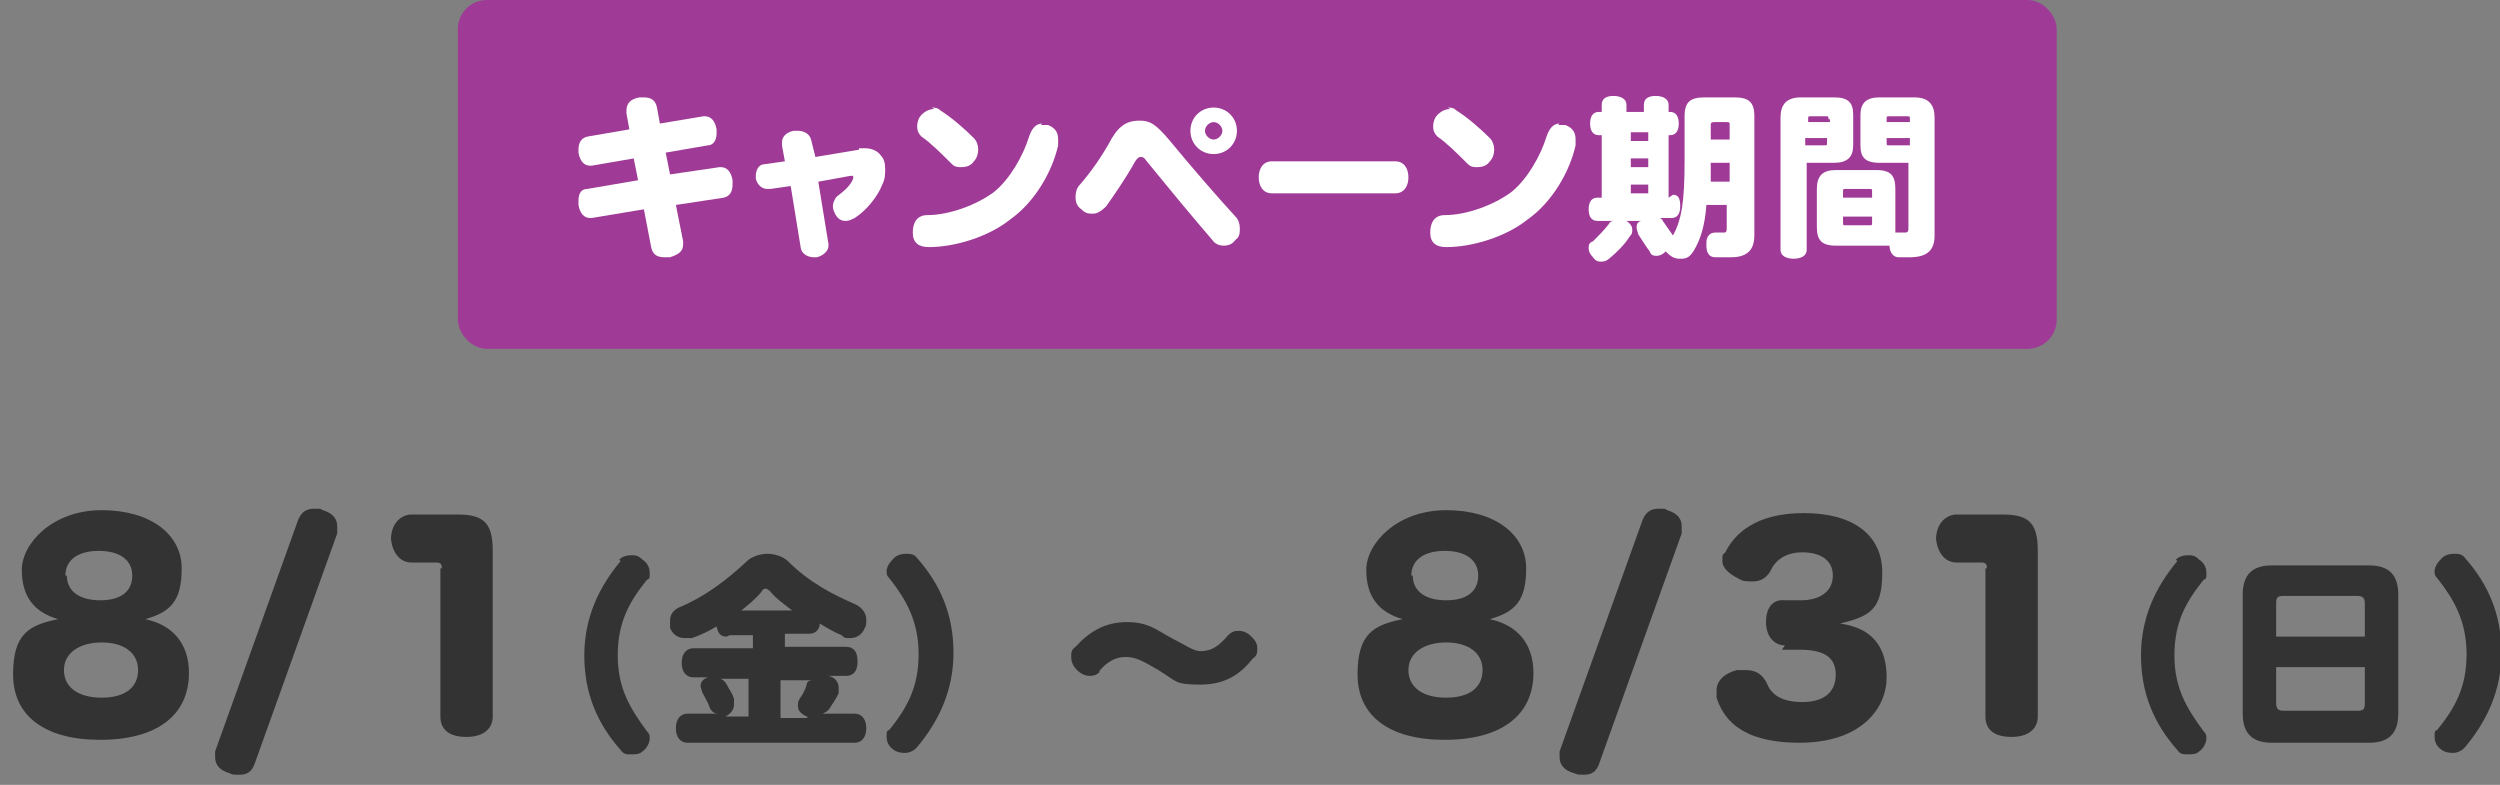 <?xml version="1.0" encoding="UTF-8"?>
<svg width="172" height="54" data-name="レイヤー_1" xmlns="http://www.w3.org/2000/svg" version="1.1" viewBox="0 0 172 54">
  <rect x="0" y="0" width="172" height="54" fill="#808080" stroke="none"/>
  <!-- Generator: Adobe Illustrator 29.5.1, SVG Export Plug-In . SVG Version: 2.1.0 Build 141)  -->
  <defs>
    <style>
      .st0 {
        fill: #fff;
      }

      .st1 {
        fill: #9f3a97;
      }

      .st2 {
        fill: #333;
      }
    </style>
  </defs>
  <rect class="st1" x="31.5" y="0" width="110" height="24" rx="2" ry="2"/>
  <g>
    <path class="st0" d="M43.1,7.8c0,0,0-.1,0-.2,0-.5.3-.8.9-.9.1,0,.2,0,.3,0,.5,0,.8.2.9.7l.2,1.1,3-.5s0,0,.1,0c.4,0,.7.3.8.9,0,0,0,.2,0,.3,0,.4-.2.8-.6.8l-2.9.5.3,1.5,3.4-.5s0,0,.1,0c.4,0,.7.3.8.9,0,0,0,.2,0,.3,0,.5-.2.8-.6.9l-3.3.5.5,2.5c0,0,0,.1,0,.2,0,.5-.3.7-.9.9-.1,0-.2,0-.4,0-.5,0-.8-.2-.9-.7l-.5-2.6-3.6.6s-.1,0-.1,0c-.4,0-.7-.3-.8-.9,0,0,0-.2,0-.3,0-.5.2-.8.6-.8l3.5-.6-.3-1.5-2.9.5s0,0-.1,0c-.4,0-.7-.3-.8-.9,0,0,0-.2,0-.2,0-.5.2-.8.6-.9l2.9-.5-.2-1.1Z"/>
    <path class="st0" d="M59.1,10.2c.1,0,.3,0,.4,0,.5,0,.9.2,1.1.5.2.2.3.5.3.9s0,.7-.2,1.1c-.3.8-1.1,1.8-1.9,2.3-.2.1-.4.2-.6.2-.3,0-.5-.1-.7-.4-.1-.2-.2-.4-.2-.6s.1-.5.3-.7c.4-.3.9-.7,1.1-1.2,0,0,0-.1,0-.2,0,0,0,0-.1,0s0,0-.1,0l-2.2.4.7,4.3s0,0,0,.1c0,.4-.4.7-.8.8,0,0-.1,0-.2,0-.4,0-.8-.2-.9-.6l-.7-4.3-1.4.2c0,0-.1,0-.2,0-.4,0-.7-.3-.8-.7,0,0,0-.2,0-.2,0-.4.2-.8.6-.8l1.4-.2-.2-1.1c0,0,0-.1,0-.2,0-.4.3-.7.8-.8,0,0,.2,0,.3,0,.4,0,.8.2.9.6l.3,1.2,3-.5Z"/>
    <path class="st0" d="M71.6,8.6c.2,0,.3,0,.5,0,.5.2.7.5.7,1s0,.3,0,.4c-.4,1.8-1.6,3.9-3.3,5.1-1.5,1.2-3.8,1.9-5.6,1.9-.7,0-1.1-.3-1.1-1h0c0-.7.3-1.2,1-1.2,1.5,0,3.4-.7,4.6-1.6,1.1-.9,2-2.5,2.4-3.8.2-.6.5-.9.9-.9ZM64.1,7.4c.2,0,.4,0,.6.2.8.5,1.7,1.3,2.3,1.9.2.2.3.5.3.8s-.1.6-.3.8c-.2.3-.5.4-.9.4s-.5-.1-.7-.3c-.6-.6-1.4-1.4-2-1.8-.2-.2-.3-.4-.3-.7s.1-.6.3-.8c.3-.3.6-.4.9-.4Z"/>
    <path class="st0" d="M74,13.5c0-.3.1-.6.3-.8.7-.8,1.5-1.9,2.2-3.2.6-1,1.2-1.2,1.9-1.2s1.1.2,2.1,1.4c1.4,1.7,3.3,3.9,4.5,5.2.2.2.3.5.3.8s0,.6-.3.8c-.2.3-.5.4-.8.4s-.6-.1-.8-.4c-1.3-1.5-3.2-3.8-4.5-5.4-.2-.3-.3-.3-.4-.3s-.2,0-.4.3c-.6,1.1-1.5,2.4-2,3.1-.3.3-.6.5-.9.5s-.5,0-.8-.3c-.3-.2-.4-.5-.4-.8ZM85.1,9c0,.9-.7,1.6-1.6,1.6s-1.6-.7-1.6-1.6.7-1.6,1.6-1.6,1.6.7,1.6,1.6ZM82.9,9c0,.3.3.6.6.6s.6-.3.6-.6-.3-.6-.6-.6-.6.3-.6.6Z"/>
    <path class="st0" d="M87.5,13.3c-.6,0-.9-.5-.9-1.1s.3-1.1.9-1.1h8.5c.6,0,.9.5.9,1.1s-.3,1.1-.9,1.1h-8.5Z"/>
    <path class="st0" d="M107.2,8.6c.2,0,.3,0,.5,0,.5.2.7.5.7,1s0,.3,0,.4c-.4,1.8-1.6,3.9-3.3,5.1-1.5,1.2-3.8,1.9-5.6,1.9-.7,0-1.1-.3-1.1-1h0c0-.7.3-1.2,1-1.2,1.5,0,3.4-.7,4.6-1.6,1.1-.9,2-2.5,2.4-3.8.2-.6.5-.9.9-.9ZM99.6,7.4c.2,0,.4,0,.6.2.8.5,1.7,1.3,2.3,1.9.2.2.3.5.3.8s-.1.6-.3.8c-.2.3-.5.4-.9.4s-.5-.1-.7-.3c-.6-.6-1.4-1.4-2-1.8-.2-.2-.3-.4-.3-.7s.1-.6.3-.8c.3-.3.6-.4.9-.4Z"/>
    <path class="st0" d="M115.1,13.4c.4,0,.5.3.5.8s-.2.8-.6.8h-.8c0,0,.2.1.2.2.2.3.5.7.7,1h0c.6-1.1.8-2.3.8-5.2v-3c0-1,.4-1.3,1.4-1.3h2c1,0,1.4.3,1.4,1.3v8.2c0,1-.5,1.5-1.6,1.5s-.8,0-1.1,0c-.4,0-.6-.3-.6-.8s0-.1,0-.2c0-.5.3-.7.6-.7s0,0,.1,0c.2,0,.4,0,.5,0s.2,0,.2-.3v-1.6h-1.4c-.1,1.4-.4,2.4-.9,3.2-.2.3-.4.5-.8.5s-.3,0-.6-.1c-.2-.1-.4-.3-.5-.4h0c-.2.2-.4.3-.6.3s-.4,0-.5-.3c-.3-.4-.6-.9-.8-1.2,0-.1-.1-.3-.1-.4,0-.2,0-.4.3-.5,0,0,.1,0,.2,0h-1.4c0,0,.1,0,.2,0,.3.2.4.4.4.6s0,.3-.2.5c-.3.5-.9,1.1-1.4,1.5-.1.1-.3.2-.5.2s-.4,0-.6-.3c-.2-.2-.3-.4-.3-.6s0-.4.3-.5c.4-.4.8-.8,1.1-1.2,0-.1.2-.2.3-.2h-1.1c-.4,0-.6-.3-.6-.8s.2-.8.6-.8h.3v-4.3h-.2c-.4,0-.6-.3-.6-.8s.2-.8.6-.8h.2v-.5c0-.4.3-.6.8-.6s.9.2.9.6v.5h1.2v-.5c0-.4.3-.6.8-.6s.9.2.9.6v.5h.1c.4,0,.6.3.6.8s-.2.8-.6.8h-.1v4.3ZM112.2,9.1v.6h1.2v-.6h-1.2ZM112.2,10.9v.6h1.2v-.6h-1.2ZM113.4,12.7h-1.2v.6h1.2v-.6ZM117.7,11.4c0,.4,0,.7,0,1.1h1.3v-1.3h-1.3v.2ZM119,8.6c0-.2,0-.2-.3-.2h-.7c-.2,0-.3,0-.3.2v1h1.3v-1Z"/>
    <path class="st0" d="M124.3,11.2v6c0,.4-.4.6-.9.6s-.9-.2-.9-.6v-9.1c0-.9.4-1.4,1.4-1.4h2.3c1,0,1.3.4,1.3,1.2v2.1c0,.8-.4,1.2-1.3,1.2h-1.8ZM125.8,8.2c0-.2,0-.2-.2-.2h-1c-.2,0-.2,0-.2.2v.2h1.5v-.2ZM125.5,10c.2,0,.2,0,.2-.2v-.3h-1.5v.5h1.2ZM133.1,16.2c0,1-.5,1.5-1.7,1.5s-.6,0-.8,0c-.3,0-.6-.3-.6-.8h0c-.2,0-.5,0-.9,0h-2.8c-1,0-1.3-.4-1.3-1.3v-2.6c0-.9.4-1.3,1.3-1.3h2.8c1,0,1.3.4,1.3,1.3v2.6c0,.2,0,.3,0,.4,0,0,.2,0,.2,0h0c.1,0,.3,0,.4,0,.2,0,.3,0,.3-.3v-4.5h-2c-1,0-1.3-.4-1.3-1.2v-2.1c0-.8.4-1.2,1.3-1.2h2.4c1,0,1.4.5,1.4,1.4v8.2ZM128.8,13.2c0-.2,0-.2-.2-.2h-1.6c-.2,0-.2,0-.2.2v.4h2v-.4ZM126.8,14.9v.4c0,.2,0,.2.2.2h1.6c.2,0,.2,0,.2-.2v-.4h-2ZM131.4,8.4v-.2c0-.2,0-.2-.2-.2h-1.2c-.2,0-.2,0-.2.2v.2h1.6ZM131.4,9.5h-1.6v.3c0,.2,0,.2.2.2h1.4v-.5Z"/>
  </g>
  <g>
    <path class="st2" d="M13,46.3c0,2.9-2.2,4.6-6.1,4.6s-6-1.7-6-4.5,1.1-3.4,3.1-3.8c-1.7-.5-2.5-1.6-2.5-3.4s2.1-4.1,5.5-4.1,5.5,1.7,5.5,4-.8,3-2.5,3.5c1.9.4,3,1.7,3,3.7ZM4.4,46.1c0,1.2,1,1.9,2.6,1.9s2.5-.7,2.5-1.9-1-1.9-2.5-1.9-2.6.7-2.6,1.9ZM4.6,39.6c0,1.1.9,1.7,2.3,1.7s2.2-.6,2.2-1.7-.9-1.7-2.3-1.7-2.3.6-2.3,1.7Z"/>
    <path class="st2" d="M20.5,35.8c.2-.5.5-.8,1.1-.8s.4,0,.6.1c.7.2,1,.6,1,1.1s0,.3,0,.5l-5.7,15.9c-.2.5-.5.7-1,.7s-.5,0-.7-.1c-.7-.2-1-.6-1-1.1s0-.3,0-.4l5.7-15.9Z"/>
    <path class="st2" d="M30.4,39.1c0-.3-.1-.4-.4-.4h-1.7c-.8,0-1.3-.7-1.4-1.6,0-.9.5-1.6,1.3-1.7h3.1c0,0,.1,0,.2,0,1.8,0,2.4.6,2.4,2.5v11.4c0,.8-.6,1.4-1.8,1.4s-1.8-.5-1.8-1.4v-10.2Z"/>
    <path class="st2" d="M42.6,38.5c.2-.2.5-.3.8-.3s.5,0,.8.3c.3.2.5.5.5.9s0,.4-.2.5c-1.2,1.5-2,2.9-2,5.2s.9,3.7,2,5.2c.2.2.2.3.2.5,0,.3-.2.7-.5.9-.2.2-.5.2-.8.2s-.5,0-.7-.3c-1.6-1.8-2.5-3.9-2.5-6.5s1-4.7,2.5-6.5Z"/>
    <path class="st2" d="M50,43.8c-.4,0-.6-.2-.7-.7-.5.3-1.1.6-1.7.8-.2,0-.3,0-.5,0-.4,0-.8-.2-1-.7,0-.2,0-.4,0-.5,0-.4.2-.7.6-.9,1.7-.7,3.2-1.8,4.7-3.2.3-.3.9-.5,1.4-.5s1.1.2,1.4.5c1.5,1.5,3.1,2.3,4.7,3,.4.2.7.6.7,1s0,.4-.1.6c-.2.5-.6.7-1,.7s-.4,0-.6-.2c-.5-.2-1-.5-1.5-.8,0,.4-.3.7-.7.7h-1.7v.9h4.2c.5,0,.8.3.8,1s-.3,1-.8,1h-1.4c0,0,.1,0,.2,0,.5.1.7.5.7.8s0,.2,0,.4c-.2.4-.4.7-.6,1-.1.2-.3.3-.5.4h2.2c.5,0,.8.4.8,1s-.3,1-.8,1h-11.5c-.5,0-.8-.4-.8-1s.3-1,.8-1h2.1c-.3,0-.5-.2-.6-.5-.1-.3-.3-.6-.5-1,0-.1-.1-.3-.1-.4,0-.3.2-.5.5-.6,0,0,.2,0,.3,0h-1.3c-.5,0-.8-.4-.8-1s.3-1,.8-1h4.1v-.9h-1.6ZM51.6,46.7h-2.1c.2,0,.4.2.5.4.2.4.4.6.5,1,0,.1,0,.3,0,.4,0,.3-.2.6-.6.8,0,0-.2,0-.3,0h1.9v-2.6ZM54.5,42c-.5-.4-1.1-.8-1.5-1.3,0,0-.2-.2-.3-.2s-.2,0-.3.2c-.4.5-.9.9-1.4,1.3h3.5ZM55.6,49.3s0,0-.1,0c-.4-.2-.6-.4-.6-.7s0-.3.1-.5c.2-.3.4-.6.5-1,0-.2.2-.3.4-.3h-2.2v2.6h1.8Z"/>
    <path class="st2" d="M63,51.5c-.2.2-.5.3-.7.3s-.5,0-.8-.2c-.3-.2-.5-.5-.5-.9s0-.4.2-.5c1.2-1.5,2-2.9,2-5.2s-.9-3.8-2-5.2c-.2-.2-.2-.3-.2-.5,0-.3.2-.6.5-.9.2-.2.5-.3.8-.3s.6,0,.8.3c1.6,1.8,2.5,3.9,2.5,6.5s-1,4.7-2.5,6.5Z"/>
    <path class="st2" d="M75.7,46.2c-.2.2-.4.3-.7.3s-.6-.1-.9-.4c-.3-.3-.4-.6-.4-.9s0-.5.3-.7c.9-1,2-1.7,3.5-1.7s2,.5,3.1,1.1c1,.5,1.5.9,2,.9.8,0,1.3-.4,1.9-1.1.2-.2.4-.3.7-.3s.6.1.9.4c.3.3.4.5.4.8s0,.5-.3.7c-.8,1-1.8,1.8-3.6,1.8s-1.6-.2-2.9-1c-1.2-.7-1.6-.9-2.3-.9s-1.3.4-1.8,1Z"/>
    <path class="st2" d="M105.5,46.3c0,2.9-2.2,4.6-6.1,4.6s-6-1.7-6-4.5,1.1-3.4,3.1-3.8c-1.7-.5-2.5-1.6-2.5-3.4s2.1-4.1,5.5-4.1,5.5,1.7,5.5,4-.8,3-2.5,3.5c1.9.4,3,1.7,3,3.7ZM96.9,46.1c0,1.2,1,1.9,2.6,1.9s2.5-.7,2.5-1.9-1-1.9-2.5-1.9-2.6.7-2.6,1.9ZM97.2,39.6c0,1.1.9,1.7,2.3,1.7s2.2-.6,2.2-1.7-.9-1.7-2.3-1.7-2.3.6-2.3,1.7Z"/>
    <path class="st2" d="M113,35.8c.2-.5.5-.8,1.1-.8s.4,0,.6.1c.7.2,1,.6,1,1.1s0,.3,0,.5l-5.7,15.9c-.2.5-.5.7-1,.7s-.4,0-.7-.1c-.7-.2-1-.6-1-1.1s0-.3,0-.4l5.7-15.9Z"/>
    <path class="st2" d="M122.8,44.4c-.8,0-1.3-.7-1.3-1.6s.4-1.6,1.3-1.5h1c0,0,0,0,.1,0,1.3,0,2.2-.6,2.2-1.7s-.9-1.6-2.1-1.6-1.9.6-2.2,1.3c-.3.5-.7.7-1.2.7s-.7,0-1-.2c-.6-.3-1.1-.7-1.1-1.2s0-.4.2-.6c.6-1.2,2-2.7,5.4-2.7s5.4,1.5,5.4,4.1-.9,3-2.9,3.5c2.2.3,3.2,1.6,3.2,3.7s-1.7,4.5-6,4.5-5.3-1.9-5.7-3.1c0-.2,0-.3,0-.5,0-.7.6-1.2,1.4-1.4.2,0,.5,0,.6,0,.7,0,1.2.3,1.5,1,.3.7,1,1.2,2.4,1.2s2.3-.6,2.3-1.9-1-1.7-2.5-1.7h-1.2Z"/>
    <path class="st2" d="M136.7,39.1c0-.3-.1-.4-.4-.4h-1.7c-.8,0-1.3-.7-1.4-1.6,0-.9.5-1.6,1.3-1.7h3.1c0,0,.1,0,.2,0,1.8,0,2.4.6,2.4,2.5v11.4c0,.8-.6,1.4-1.8,1.4s-1.8-.5-1.8-1.4v-10.2Z"/>
    <path class="st2" d="M149.7,38.5c.2-.2.5-.3.8-.3s.5,0,.8.3c.3.2.5.5.5.9s0,.4-.2.5c-1.2,1.5-2,2.9-2,5.2s.9,3.7,2,5.2c.2.2.2.3.2.5,0,.3-.2.7-.5.9-.2.2-.5.2-.8.2s-.5,0-.7-.3c-1.6-1.8-2.5-3.9-2.5-6.5s1-4.7,2.5-6.5Z"/>
    <path class="st2" d="M165,49.1c0,1.4-.7,2-2,2h-6.7c-1.3,0-2-.6-2-2v-8.2c0-1.4.7-2,2-2h6.7c1.3,0,2,.6,2,2v8.2ZM162.7,41.5c0-.4-.2-.5-.5-.5h-5.1c-.4,0-.5.1-.5.5v2.3h6.1v-2.3ZM162.7,45.9h-6.1v2.5c0,.4.2.5.5.5h5.1c.4,0,.5-.1.5-.5v-2.5Z"/>
    <path class="st2" d="M169.5,51.5c-.2.2-.5.3-.7.3s-.5,0-.8-.2c-.3-.2-.5-.5-.5-.9s0-.4.2-.5c1.2-1.5,2-2.9,2-5.2s-.9-3.8-2-5.2c-.2-.2-.2-.3-.2-.5,0-.3.2-.6.5-.9.2-.2.5-.3.8-.3s.6,0,.8.3c1.6,1.8,2.5,3.9,2.5,6.5s-1,4.7-2.5,6.5Z"/>
  </g>
</svg>
